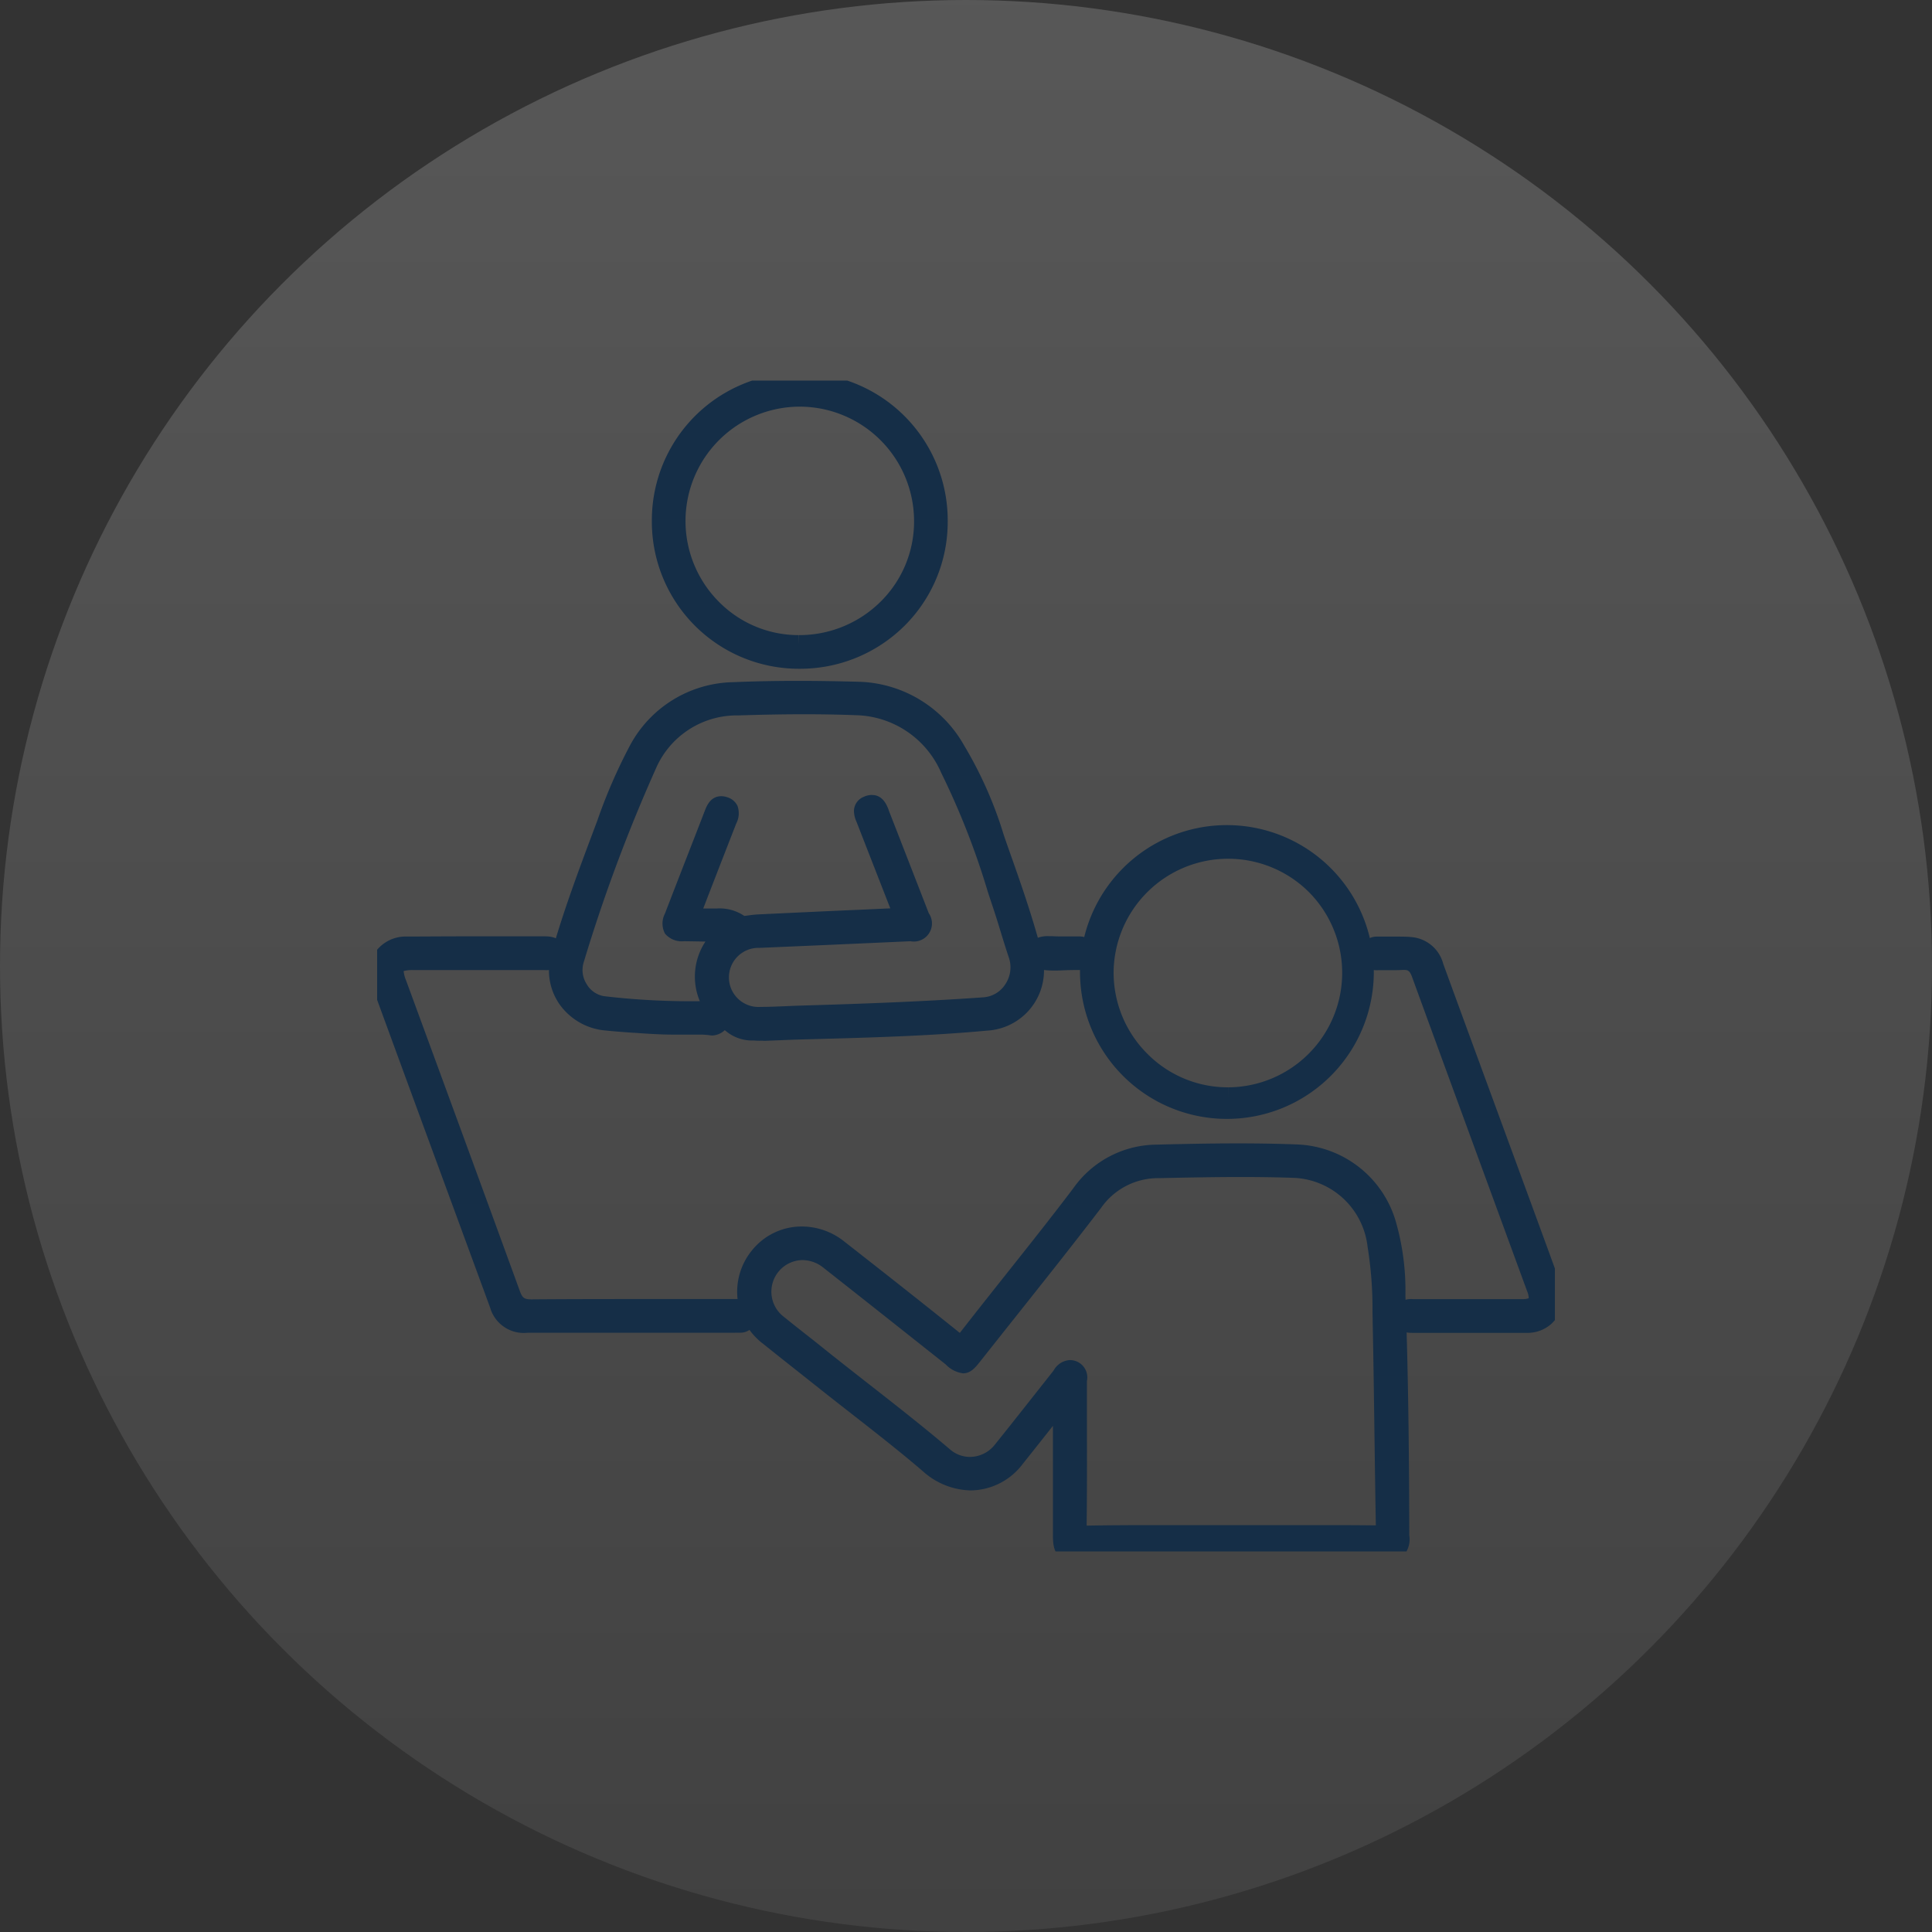 <svg xmlns="http://www.w3.org/2000/svg" xmlns:xlink="http://www.w3.org/1999/xlink" width="60" height="60" viewBox="0 0 60 60">
    <rect x="0" y="0" width="60" height="60" fill="#333333" stroke="none"/>
    <defs>
        <linearGradient id="a" x1="0.5" x2="0.5" y2="1" gradientUnits="objectBoundingBox">
            <stop offset="0" stop-color="#fff" />
            <stop offset="1" stop-color="gray" />
        </linearGradient>
        <clipPath id="b">
            <rect width="36.577" height="36.361" fill="none" />
        </clipPath>
    </defs>
    <g transform="translate(-886 -1044)">
        <circle cx="30" cy="30" r="30" transform="translate(886 1044)" opacity="0.179" fill="url(#a)" />
        <g transform="translate(897.712 1055.819)">
            <g clip-path="url(#b)">
                <path
                    d="M82.121,134.127a8.525,8.525,0,0,0-.274-2.368,3.026,3.026,0,0,0-2.793-2.258c-1.464-.058-2.933-.03-4.4,0a2.887,2.887,0,0,0-2.337,1.242c-1.141,1.508-2.343,2.972-3.5,4.465-.177.229-.273.206-.476.043q-1.764-1.417-3.551-2.809a1.736,1.736,0,1,0-2.156,2.72c.6.481,1.2.953,1.8,1.429,1.062.844,2.147,1.658,3.176,2.541a1.771,1.771,0,0,0,2.676-.184c.47-.588.935-1.181,1.462-1.848v.413q0,1.921,0,3.842c0,.4.029.434.424.434h9.622c.425,0,.441-.014.44-.447-.005-2.406-.028-4.812-.111-7.217m-.663,7.211c-1.488-.013-2.976-.006-4.464-.006-1.466,0-2.933-.014-4.4.01-.35.006-.4-.1-.4-.415.016-1.434.009-2.866.005-4.3,0-.152.068-.351-.154-.416-.2-.06-.286.119-.384.243-.6.753-1.191,1.512-1.794,2.261a1.252,1.252,0,0,1-1.807.191c-1.291-1.1-2.65-2.111-3.971-3.172-.392-.315-.791-.621-1.181-.939A1.272,1.272,0,1,1,64.5,132.8q1.909,1.5,3.808,3.009c.37.293.39.292.675-.07,1.247-1.578,2.51-3.144,3.733-4.741a2.447,2.447,0,0,1,1.979-1.041c1.432-.03,2.867-.061,4.3-.008a2.691,2.691,0,0,1,2.529,2.382,13.938,13.938,0,0,1,.162,2.352c.044,2.109.06,4.22.1,6.329,0,.257-.062.325-.321.322"
                    transform="translate(-50.466 -105.485)" fill="#152e47" />
                <path
                    d="M77.2,129.175c.677,0,1.286.011,1.861.034a3.324,3.324,0,0,1,3.06,2.46,7.748,7.748,0,0,1,.28,2.19q0,.129.008.258c.09,2.59.107,5.107.111,7.227a.77.77,0,0,1-.146.594.758.758,0,0,1-.586.147H72.17c-.562,0-.716-.156-.716-.726q0-1.706,0-3.412c-.325.411-.632.8-.942,1.188a2.048,2.048,0,0,1-1.606.817,2.286,2.286,0,0,1-1.49-.594c-.716-.614-1.475-1.207-2.209-1.78-.315-.246-.64-.5-.959-.753l-.6-.476c-.394-.311-.8-.633-1.2-.954a2.024,2.024,0,0,1-.35-2.886,1.977,1.977,0,0,1,1.558-.753,2.116,2.116,0,0,1,1.311.461c1.278,1,2.44,1.916,3.554,2.811l.041.032.021-.026c.467-.6.949-1.207,1.414-1.793.691-.87,1.406-1.769,2.087-2.669a3.191,3.191,0,0,1,2.564-1.358C75.466,129.193,76.336,129.175,77.2,129.175Zm4.282,11.871c0-.007,0-.015,0-.024-.018-.962-.031-1.939-.044-2.885-.015-1.129-.031-2.3-.055-3.444q0-.134-.005-.268a12,12,0,0,0-.152-2.034,2.409,2.409,0,0,0-2.253-2.144c-.517-.019-1.067-.028-1.679-.028-.845,0-1.706.018-2.539.035H74.7a2.161,2.161,0,0,0-1.752.926c-.876,1.145-1.788,2.292-2.669,3.4q-.534.672-1.066,1.344c-.166.21-.31.392-.55.392a.9.9,0,0,1-.537-.275l-.805-.638c-.983-.779-2-1.584-3-2.371a1.045,1.045,0,0,0-.647-.233.981.981,0,0,0-.57,1.767c.219.178.446.357.665.53q.258.2.515.408c.475.381.963.763,1.436,1.133.841.658,1.711,1.338,2.541,2.044a.943.943,0,0,0,.617.231.993.993,0,0,0,.773-.382c.373-.464.749-.94,1.112-1.4q.34-.43.68-.86c.013-.016.026-.034.038-.052a.616.616,0,0,1,.5-.314.57.57,0,0,1,.159.024.538.538,0,0,1,.369.629c0,.026,0,.05,0,.067l0,.529c0,1.237.008,2.516-.007,3.775a1.148,1.148,0,0,0,0,.116.718.718,0,0,0,.075,0h.021c.582-.01,1.222-.014,2.012-.014l1.2,0q1.182,0,2.363,0h1.169c.853,0,1.509,0,2.129.008h.026Z"
                    transform="translate(-50.466 -105.485)" fill="#152e47" />
                <path
                    d="M45.137,60.063c-.277-1.045-.63-2.065-.991-3.082a14.67,14.67,0,0,0-1.372-3.208,3.6,3.6,0,0,0-2.967-1.84c-1.311-.037-2.626-.045-3.937.011a3.417,3.417,0,0,0-2.986,1.832,17.5,17.5,0,0,0-1.045,2.431c-.489,1.306-.985,2.612-1.361,3.955A1.581,1.581,0,0,0,31.9,62.178c.294.03.588.051.882.072.262.019.523.037.785.047s.524.009.787.012a5.842,5.842,0,0,1,.819.02c.22.035.344-.39.621-.075a1.088,1.088,0,0,0,.733.238,2.2,2.2,0,0,0,.295,0c.382-.013.763-.032,1.146-.043,1.922-.053,3.845-.1,5.761-.274a1.582,1.582,0,0,0,1.487-1.613c0-.1-.049-.22.049-.309.021-.1-.077-.132-.123-.193m-1.5,1.671c-1.887.134-3.775.2-5.664.257-.426.012-.851.04-1.277.041a1.21,1.21,0,1,1-.039-2.418q2.341-.1,4.682-.206c.37-.016.441-.127.306-.474q-.621-1.6-1.245-3.2c-.065-.167-.133-.356-.367-.256-.213.091-.133.266-.074.42l1.192,3.054c-1.527.07-3.012.136-4.5.206-.141.006-.281.029-.422.046-.043.005-.106.034-.125.015-.46-.426-1.045-.122-1.579-.306-.02-.061.044-.14.076-.223q.532-1.372,1.067-2.742c.068-.173.135-.357-.1-.437-.215-.074-.276.113-.336.267q-.616,1.584-1.23,3.169c-.133.344-.06.452.321.461.4.01.8,0,1.225.043a1.82,1.82,0,0,0-.266,2.407,26.394,26.394,0,0,1-3.49-.16,1.127,1.127,0,0,1-.877-1.418,50.171,50.171,0,0,1,2.26-6.065A3.032,3.032,0,0,1,35.992,52.4c1.258-.041,2.518-.054,3.774,0a3.25,3.25,0,0,1,2.8,1.94A27.751,27.751,0,0,1,44.209,58.6c.169.507.311,1.022.483,1.527a1.232,1.232,0,0,1-1.056,1.607"
                    transform="translate(-24.782 -42.289)" fill="#152e47" />
                <path
                    d="M36.656,62.791a1.617,1.617,0,0,1-.163-.007l-.036,0a1.281,1.281,0,0,1-.877-.321l-.009.007a.609.609,0,0,1-.377.158.459.459,0,0,1-.072-.006,2.139,2.139,0,0,0-.335-.021l-.182,0c-.087,0-.173,0-.259,0l-.226,0c-.185,0-.377,0-.567-.01-.267-.01-.529-.028-.8-.048l-.023,0c-.284-.02-.577-.041-.867-.071a1.949,1.949,0,0,1-1.426-.827,1.84,1.84,0,0,1-.243-1.559c.364-1.3.843-2.575,1.306-3.811l.12-.32a16.655,16.655,0,0,1,1.006-2.318,3.717,3.717,0,0,1,3.229-1.982c.636-.027,1.291-.04,2-.04.606,0,1.246.01,1.955.03a3.876,3.876,0,0,1,3.2,1.973,12.462,12.462,0,0,1,1.236,2.794c.055.159.11.318.166.476.341.961.7,1.985.976,3.023a.414.414,0,0,1,.149.407l-.019.094-.033.03v.011a.885.885,0,0,1,.007.123,1.871,1.871,0,0,1-1.753,1.9c-1.787.166-3.6.216-5.362.264l-.418.011c-.224.006-.452.015-.673.025l-.471.018h-.021C36.756,62.789,36.706,62.791,36.656,62.791Zm3.493-7.632c.339,0,.46.312.519.462l0,.008q.624,1.6,1.245,3.2a.562.562,0,0,1-.566.872l-.139.006c-1.489.067-3.029.136-4.544.2a.918.918,0,1,0,.025,1.833c.267,0,.54-.012.8-.023.155-.007.31-.013.465-.018,1.8-.053,3.738-.12,5.652-.256a.879.879,0,0,0,.681-.4.943.943,0,0,0,.12-.817c-.092-.271-.177-.548-.259-.816-.072-.235-.146-.478-.225-.714q-.089-.266-.176-.532A23.788,23.788,0,0,0,42.3,54.47a2.96,2.96,0,0,0-2.549-1.785c-.549-.022-1.111-.033-1.719-.033-.626,0-1.291.012-2.034.036a2.737,2.737,0,0,0-2.559,1.651,50.21,50.21,0,0,0-2.246,6.03.811.811,0,0,0,.1.67.768.768,0,0,0,.535.368,23.082,23.082,0,0,0,2.976.156,1.971,1.971,0,0,1,.174-1.852l-.342-.006-.324-.005a.678.678,0,0,1-.591-.237.67.67,0,0,1,0-.622c.308-.8.623-1.61.929-2.395l.31-.8c.057-.146.174-.449.511-.449a.57.57,0,0,1,.184.032.514.514,0,0,1,.318.267.689.689,0,0,1-.04.553c-.338.865-.68,1.745-1.01,2.6l-.013.035c.09,0,.173,0,.258,0l.163,0a1.372,1.372,0,0,1,.855.231h0l.117-.015c.105-.014.214-.028.327-.033,1.051-.049,2.1-.1,3.17-.145l.919-.042-1.051-2.692a.853.853,0,0,1-.078-.339.484.484,0,0,1,.317-.438A.594.594,0,0,1,40.149,55.158Z"
                    transform="translate(-24.782 -42.289)" fill="#152e47" />
                <path d="M51.94.293a4.284,4.284,0,0,0-4.3,4.311A4.3,4.3,0,1,0,51.94.293M51.9,8.436a3.842,3.842,0,1,1,3.877-3.83A3.835,3.835,0,0,1,51.9,8.436" transform="translate(-38.813 -0.239)" fill="#152e47" />
                <path
                    d="M51.94,0h0a4.581,4.581,0,0,1,4.593,4.608,4.548,4.548,0,0,1-1.344,3.249A4.6,4.6,0,0,1,51.92,9.189,4.566,4.566,0,0,1,47.345,4.6,4.576,4.576,0,0,1,51.94,0Zm-.033,8.436V8.144A3.583,3.583,0,0,0,54.444,7.11a3.493,3.493,0,0,0,1.044-2.5,3.556,3.556,0,0,0-3.533-3.561h-.006a3.552,3.552,0,0,0-2.514,6.068A3.47,3.47,0,0,0,51.9,8.144Z"
                    transform="translate(-38.813 -0.239)" fill="#152e47" />
                <path d="M123.747,76.109a4.3,4.3,0,1,0,4.29,4.312,4.27,4.27,0,0,0-4.29-4.312m0,8.143a3.842,3.842,0,1,1,3.834-3.848,3.861,3.861,0,0,1-3.834,3.848" transform="translate(-97.311 -62.011)" fill="#152e47" />
                <path d="M123.745,75.817h0a4.562,4.562,0,1,1-3.266,1.333A4.551,4.551,0,0,1,123.747,75.817Zm-.006,8.436,0-.293a3.557,3.557,0,0,0,2.509-6.064,3.557,3.557,0,0,0-6.065,2.489,3.558,3.558,0,0,0,1.042,2.527,3.52,3.52,0,0,0,2.511,1.048Z" transform="translate(-97.311 -62.011)"
                    fill="#152e47" />
                <path
                    d="M8.111,106.49q-1.609,0-3.217,0a.8.8,0,0,1-.872-.594Q2.185,100.909.357,95.919a.812.812,0,0,1,.8-1.148c1.433-.011,2.867,0,4.3,0,.17,0,.332.034.333.227,0,.219-.178.237-.355.237q-2.035,0-4.071,0c-.6,0-.71.159-.506.714q1.768,4.821,3.531,9.643a.585.585,0,0,0,.645.453c2.068-.016,4.136-.008,6.2-.008a2.252,2.252,0,0,1,.262,0,.218.218,0,0,1,.22.235.2.2,0,0,1-.229.219c-.2,0-.394,0-.591,0H8.111"
                    transform="translate(-0.238 -77.211)" fill="#152e47" />
                <path
                    d="M11.2,106.783h-6.3A1.087,1.087,0,0,1,3.747,106C2.572,102.8,1.315,99.387.083,96.019a1.154,1.154,0,0,1,.105-1.068,1.157,1.157,0,0,1,.965-.474c.52,0,1.073-.006,1.794-.006H5.455c.577,0,.625.4.626.517a.5.5,0,0,1-.14.37.688.688,0,0,1-.5.161c-1.362,0-2.717,0-4.073,0a1.043,1.043,0,0,0-.307.03,1.023,1.023,0,0,0,.076.291l.81,2.206c.894,2.437,1.819,4.956,2.722,7.438.079.217.139.261.359.261h.009c.887-.007,1.833-.01,3.07-.01l3.137,0,.142,0a1.307,1.307,0,0,1,.155.008.508.508,0,0,1,.479.531.5.5,0,0,1-.518.506Z"
                    transform="translate(-0.238 -77.211)" fill="#152e47" />
                <path
                    d="M169.442,106.485c-.591,0-1.182,0-1.773,0-.166,0-.327-.008-.335-.214-.009-.224.159-.249.339-.249q1.69,0,3.381,0c.477,0,.607-.186.44-.64q-1.789-4.882-3.576-9.765a.518.518,0,0,0-.583-.4c-.251.016-.5,0-.755,0-.153,0-.26-.065-.263-.226s.106-.231.256-.232c.339,0,.679-.015,1.017.008a.838.838,0,0,1,.744.641q1.11,3.041,2.229,6.079.7,1.9,1.393,3.808a.84.84,0,0,1-.2.99.829.829,0,0,1-.574.2c-.58-.006-1.16,0-1.74,0"
                    transform="translate(-135.509 -77.206)" fill="#152e47" />
                <path
                    d="M171.194,106.78h-.016c-.217,0-.453,0-.742,0h-1.971q-.4,0-.794,0h-.026c-.509,0-.6-.31-.6-.495a.511.511,0,0,1,.134-.388.665.665,0,0,1,.493-.165c1.135,0,2.258,0,3.385,0a.617.617,0,0,0,.217-.027.63.63,0,0,0-.051-.22l-1.121-3.057c-.806-2.2-1.64-4.471-2.455-6.708-.073-.2-.142-.211-.249-.211h-.041c-.091.006-.187.008-.3.008l-.24,0-.23,0a.513.513,0,0,1-.555-.513.5.5,0,0,1,.139-.373.552.552,0,0,1,.408-.157l.252,0,.314,0c.184,0,.334,0,.473.014a1.116,1.116,0,0,1,1,.832c.515,1.412,1.042,2.847,1.552,4.235l.677,1.844.263.717c.372,1.013.756,2.06,1.131,3.092a1.134,1.134,0,0,1-.286,1.311A1.119,1.119,0,0,1,171.194,106.78Z"
                    transform="translate(-135.509 -77.206)" fill="#152e47" />
                <path d="M109.989,95.145c-.055-.055-.152-.084-.123-.193a.623.623,0,0,1,.6-.225c.283.017.568,0,.852.007.15,0,.255.08.249.241a.214.214,0,0,1-.239.217,6.187,6.187,0,0,1-1.336-.048" transform="translate(-89.511 -77.178)" fill="#152e47" />
                <path
                    d="M110.574,95.5a2.637,2.637,0,0,1-.656-.07l-.078-.02-.057-.057-.014-.01a.414.414,0,0,1-.186-.465l.014-.054.033-.045a.863.863,0,0,1,.745-.346c.034,0,.069,0,.1,0,.088.005.182.008.306.008l.369,0,.166,0a.551.551,0,0,1,.4.163.527.527,0,0,1-.405.88c-.137,0-.271,0-.415.006C110.795,95.494,110.685,95.5,110.574,95.5Z"
                    transform="translate(-89.511 -77.178)" fill="#152e47" />
            </g>
        </g>
    </g>
</svg>